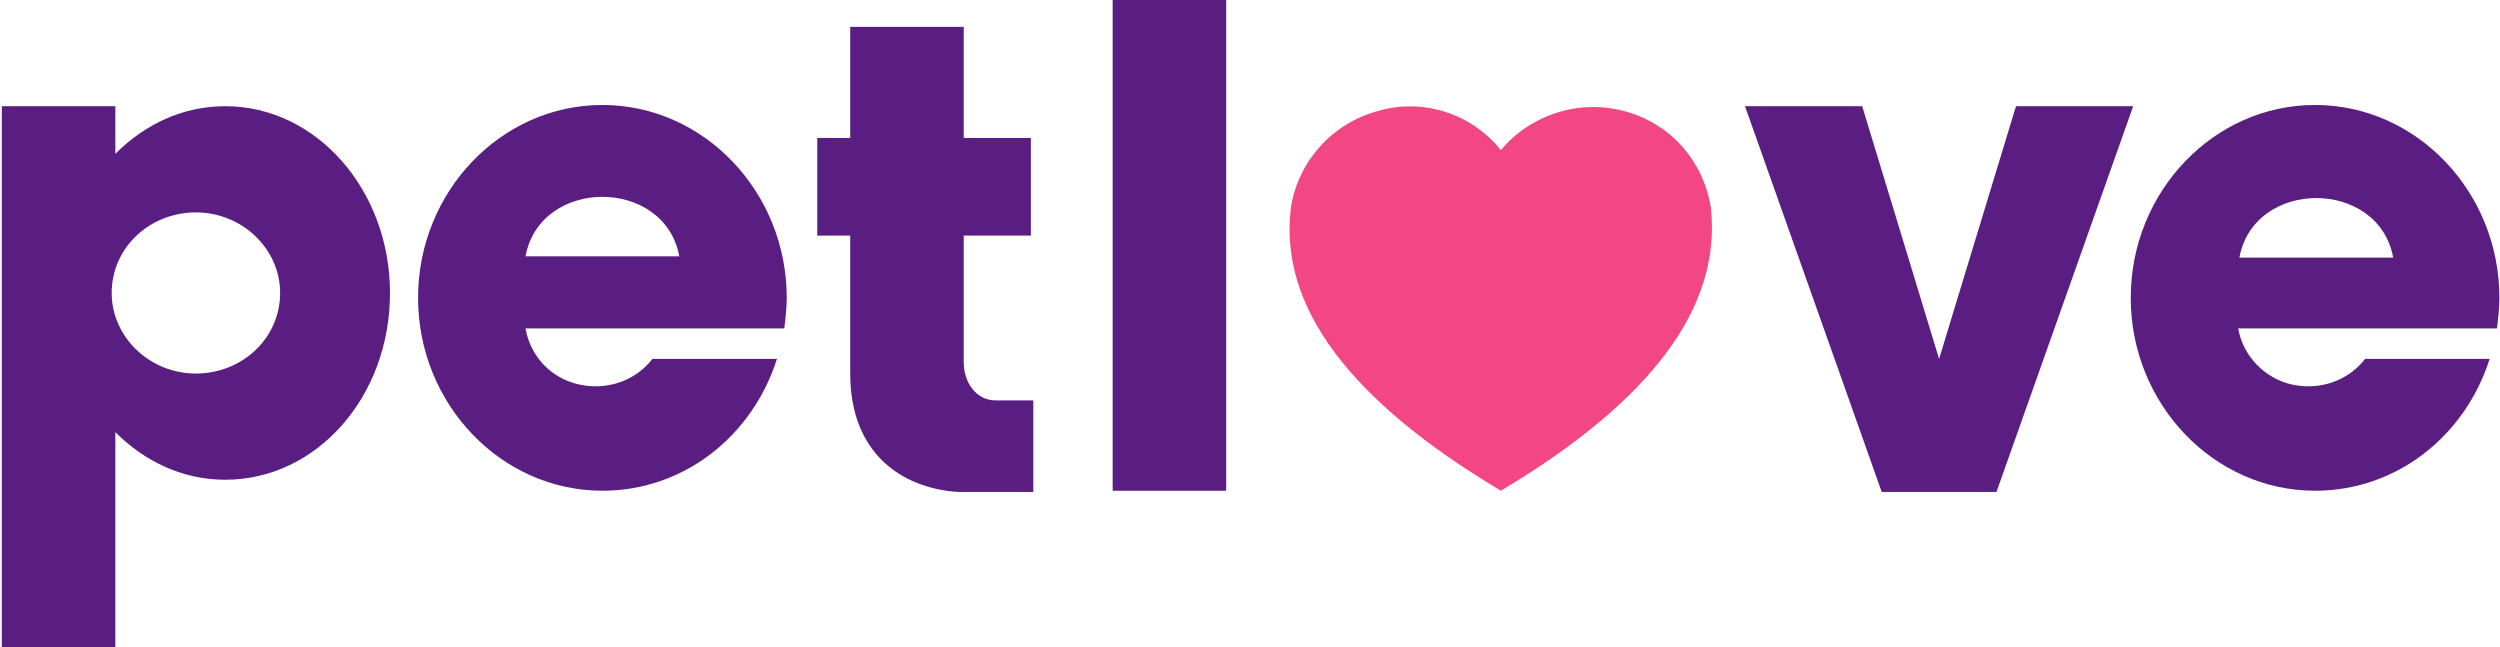<svg xmlns:xlink="http://www.w3.org/1999/xlink" viewBox="0 0 20.47 5.3" style="shape-rendering:geometricPrecision; text-rendering:geometricPrecision; image-rendering:optimizeQuality; fill-rule:evenodd; clip-rule:evenodd" version="1.1" height="2.178mm" width="8.416mm" xml:space="preserve" xmlns="http://www.w3.org/2000/svg">
 <defs>
  <style type="text/css">
   
    .fil0 {fill:#5A1E82}
    .fil1 {fill:#F24783}
   
  </style>
 </defs>
 <g id="Camada_x0020_1">
  <g id="_1874766062864">
   <path d="M18.96 0.86c0.83,0 1.51,0.71 1.51,1.58 0,0.08 -0.01,0.17 -0.02,0.25l-2.12 0c0.04,0.23 0.22,0.41 0.44,0.46 0.23,0.05 0.46,-0.03 0.6,-0.21l1.02 0c-0.2,0.63 -0.76,1.08 -1.43,1.08 -0.83,0 -1.51,-0.71 -1.51,-1.58 0,-0.87 0.68,-1.58 1.51,-1.58zm-12 2.19l0 -1.12 -0.27 0 0 -0.8 0.27 0 0 -0.91 0.93 0 0 0.91 0.55 0 0 0.8 -0.55 0 0 1.04c0,0.16 0.1,0.31 0.26,0.31l0.31 0 0 0.75 -0.62 0 0 -0c-0.44,-0.03 -0.88,-0.3 -0.88,-0.97zm3.08 0.97l-0.93 0 0 -4.02 0.93 0 0 4.02zm-5.11 -3.16c0.83,0 1.51,0.71 1.51,1.58 0,0.08 -0.01,0.17 -0.02,0.25l-2.12 0c0.04,0.23 0.21,0.41 0.44,0.46 0.23,0.05 0.46,-0.03 0.6,-0.21l1.02 0c-0.2,0.63 -0.76,1.08 -1.43,1.08 -0.83,0 -1.51,-0.71 -1.51,-1.58 0,-0.87 0.68,-1.58 1.51,-1.58zm-0.63 1.24c0.12,-0.65 1.14,-0.65 1.26,0l-1.26 0zm-4.29 -1.23l0.93 0 0 0.39c0.24,-0.24 0.55,-0.39 0.9,-0.39 0.75,0 1.35,0.69 1.35,1.53 0,0.85 -0.6,1.53 -1.35,1.53 -0.35,0 -0.66,-0.15 -0.9,-0.39l0 1.77 -0.93 0 0 -4.44zm1.59 0.87c0.38,0 0.69,0.3 0.69,0.66 0,0.37 -0.31,0.66 -0.69,0.66 -0.38,0 -0.69,-0.3 -0.69,-0.66 0,-0.37 0.31,-0.66 0.69,-0.66zm14.29 2.29l-0.48 0 -1.12 -3.16 0.96 0 0.63 2.07 0.63 -2.07 0.96 0 -1.12 3.16 -0.48 0zm2.45 -1.92c0.12,-0.65 1.14,-0.65 1.26,0l-1.26 0z" class="fil0"></path>
   <path d="M10.57 1.7c-0.1,0.81 0.48,1.58 1.72,2.32 1.24,-0.74 1.81,-1.51 1.72,-2.32 -0.06,-0.38 -0.33,-0.69 -0.71,-0.79 -0.37,-0.1 -0.77,0.03 -1.01,0.32 -0.24,-0.3 -0.64,-0.43 -1.01,-0.32 -0.37,0.1 -0.65,0.41 -0.71,0.79z" class="fil1"></path>
  </g>
 </g>
</svg>
